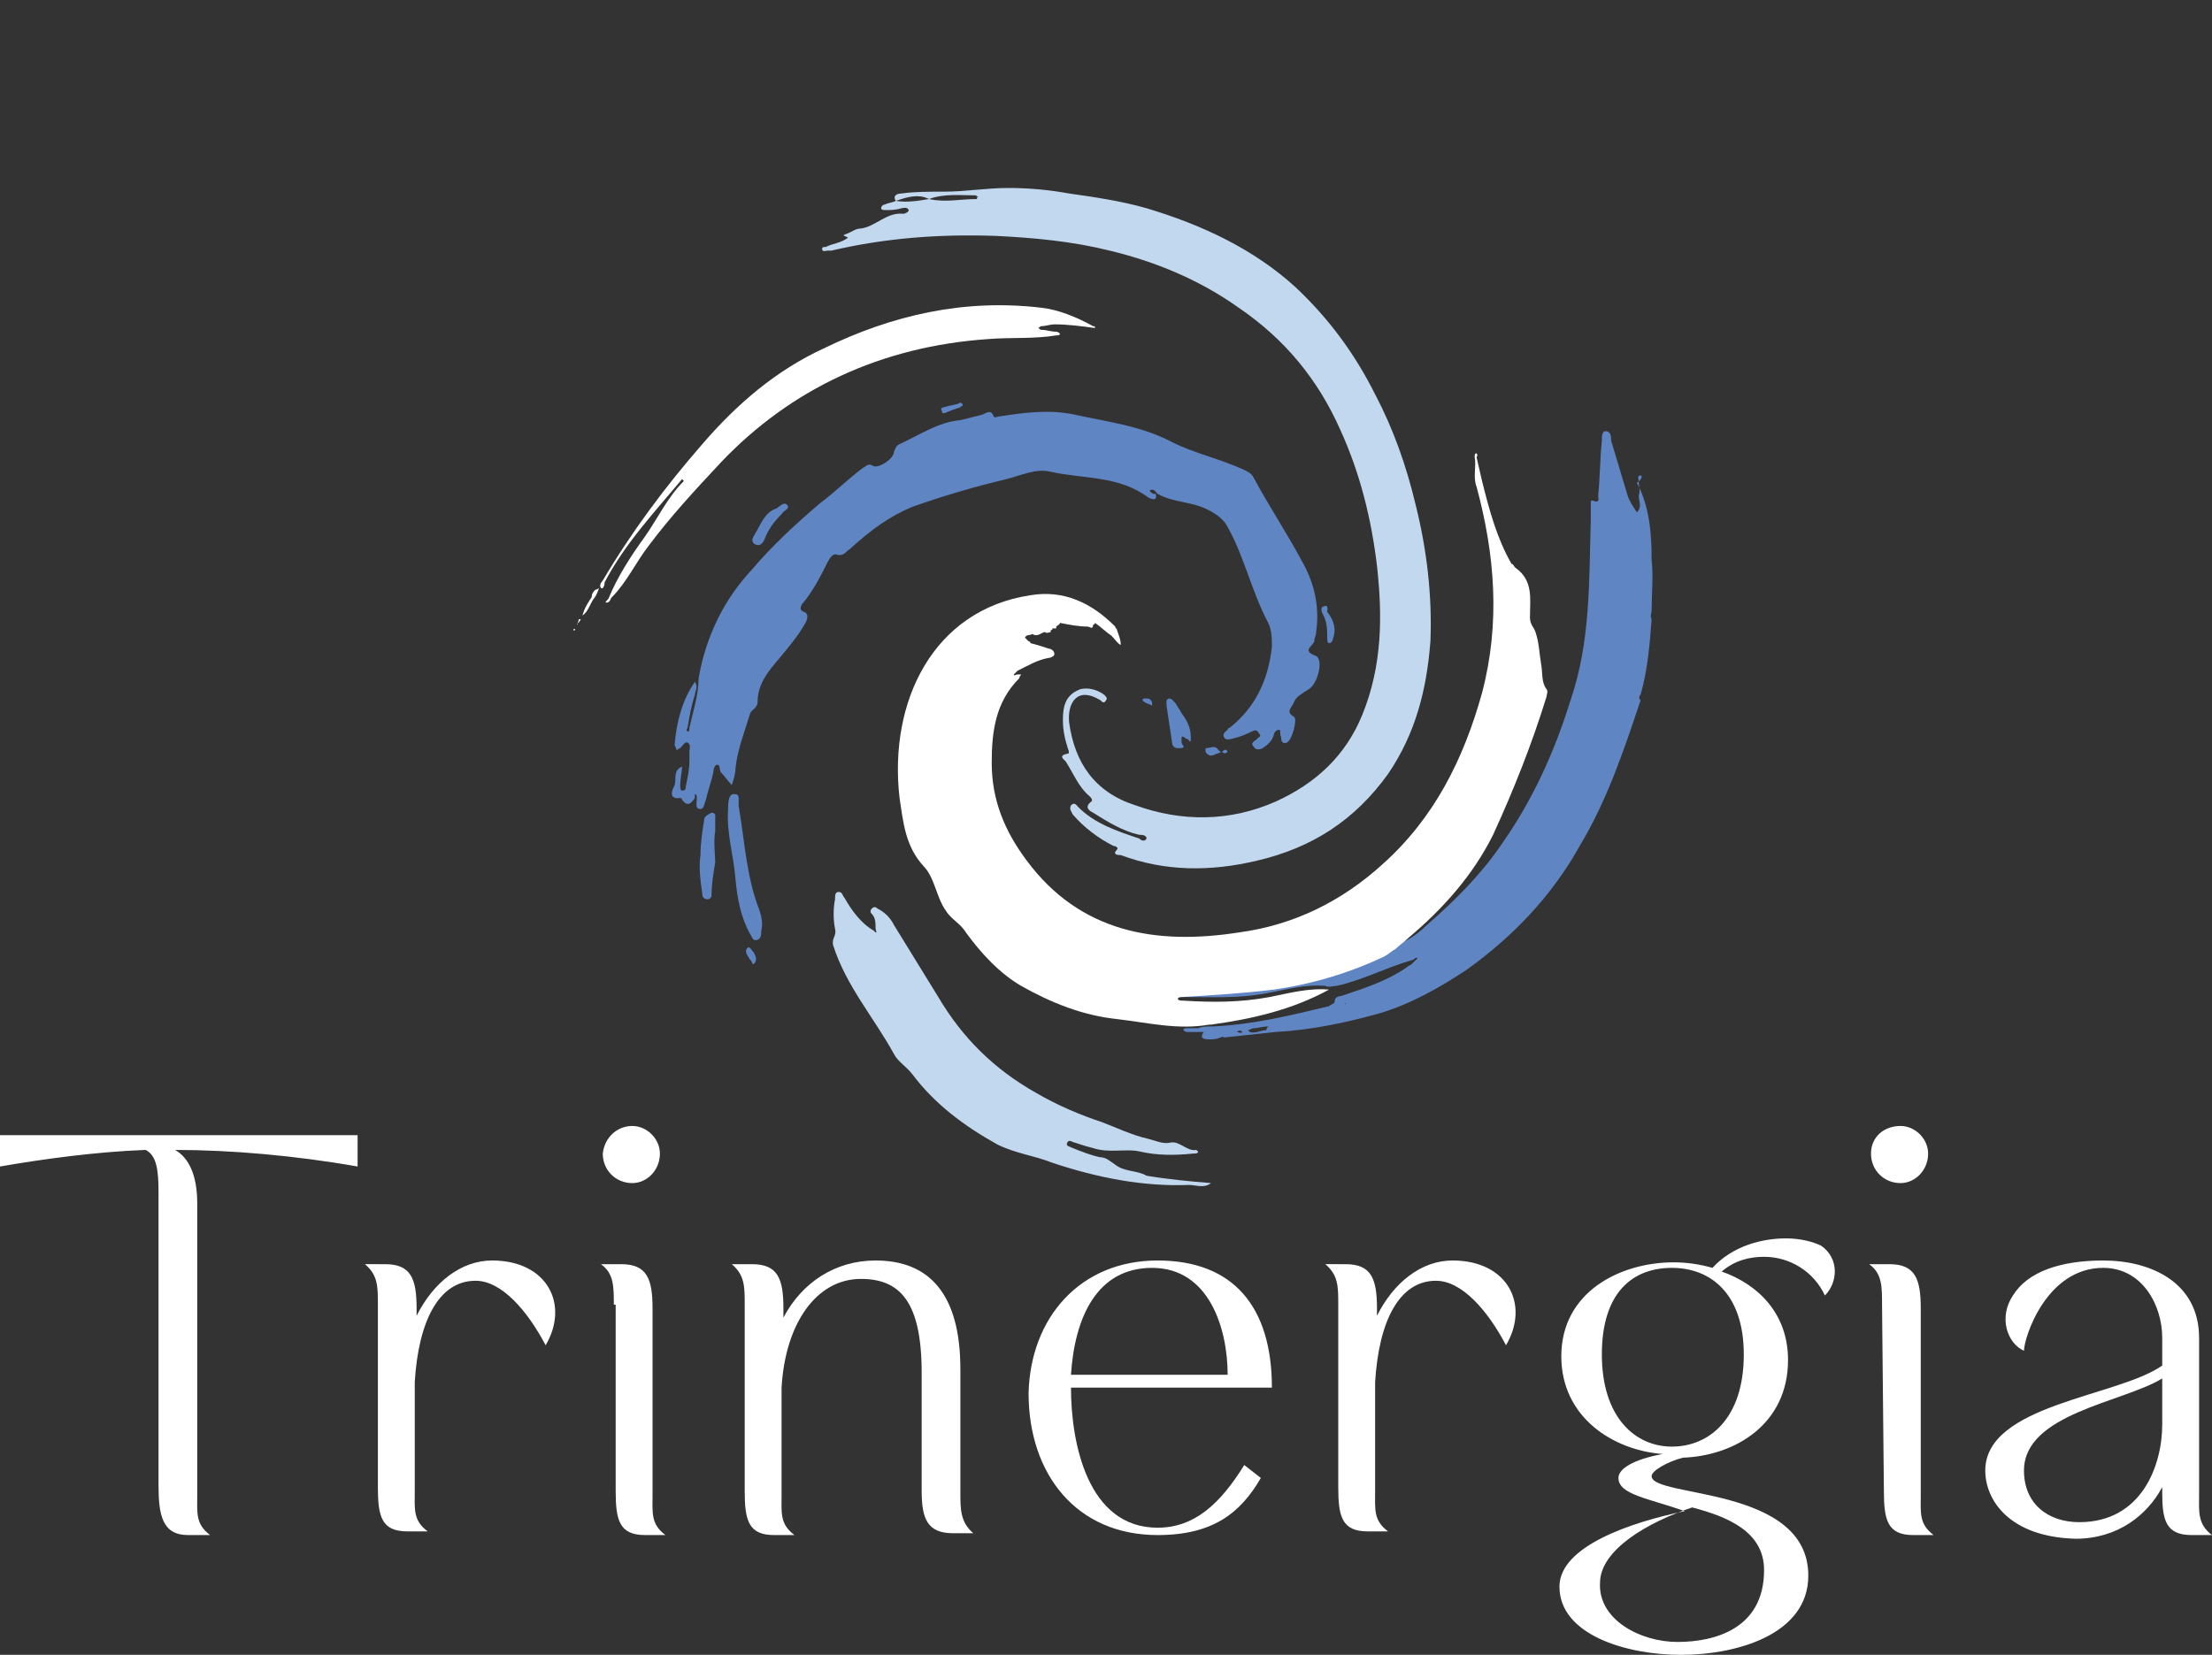 <?xml version="1.0" encoding="utf-8"?>
<!-- Generator: Adobe Illustrator 26.4.1, SVG Export Plug-In . SVG Version: 6.00 Build 0)  -->
<svg version="1.1" id="Layer_1" xmlns="http://www.w3.org/2000/svg" xmlns:xlink="http://www.w3.org/1999/xlink" x="0px" y="0px"
	 viewBox="0 0 120 89.8" style="enable-background:new 0 0 120 89.8;" xml:space="preserve">
<rect x="0" y="0" width="120" height="89.8" fill="#333333" stroke="none"/>
<style type="text/css">
	.st0{fill:#5F85C3;}
	.st1{fill:#C2D8EE;}
	.st2{fill:#FFFFFF;}
	.st3{fill:none;}
</style>
<g>
	<g>
		<g>
			<g>
				<path class="st0" d="M62.7,26.8L62.7,26.8L62.7,26.8z"/>
			</g>
			<g>
				<path class="st0" d="M49.5,27.5c1.7-0.6,3.4-1.1,5.1-1.5c0.8-0.2,1.6-0.6,2.4-0.4c1.8,0.4,3.7,0.2,5.3,1.4
					c0.2,0.1,0.5,0.2,0.4-0.2c-0.1,0-0.1,0-0.1,0c-0.1,0-0.3-0.2-0.2-0.2c0.2-0.1,0.3,0.1,0.4,0.2c0.9,0.5,1.9,0.4,2.8,0.9
					c0.4,0.2,0.8,0.5,1,0.9c0.9,1.6,1.3,3.5,2.2,5.2c0.2,0.4,0.2,0.9,0.2,1.3c-0.2,1.8-0.9,3.3-2.3,4.4c0,0-0.1,0-0.1,0.1
					c-0.1,0.1-0.3,0.2-0.2,0.4c0.1,0.2,0.3,0.1,0.4,0.1c0.4-0.1,0.7-0.2,1.1-0.4c0.2-0.1,0.3-0.1,0.4,0.1c0.2,0.2-0.1,0.2-0.1,0.3
					c-0.1,0.1-0.4,0.2-0.2,0.4c0.1,0.2,0.3,0.2,0.5,0.1c0.3-0.2,0.5-0.4,0.6-0.7c0-0.1,0.1-0.3,0.3-0.3c0.1,0,0,0.2,0.1,0.4
					c0,0.1,0,0.4,0.3,0.3s0.6-1.3,0.4-1.4c-0.5-0.3-0.1-0.5,0-0.8c0.1-0.3,0.5-0.5,0.8-0.7c0.5-0.3,0.8-1.6,0.4-1.8
					c-0.8-0.3-0.2-0.5-0.1-0.8c0-0.2,0.1-0.3,0.1-0.5c0.2-1.4-0.1-2.7-0.8-3.9c-0.8-1.5-1.8-3-2.6-4.5c-0.1-0.2-0.3-0.3-0.5-0.4
					c-1.3-0.6-2.7-0.9-3.9-1.5c-1.7-0.9-3.5-1.1-5.3-1.5c-1.4-0.3-2.8-0.1-4.1,0.1c-0.1,0-0.2,0.1-0.3,0c-0.1-0.4-0.4-0.2-0.6-0.1
					c-0.4,0.1-0.8,0.2-1.2,0.3c-1.2,0.1-2.2,0.8-3.3,1.3c-0.2,0.1-0.2,0.2-0.3,0.4c0,0.4-0.8,0.9-1.1,0.8c-0.3-0.2-0.4,0-0.6,0.1
					c-0.8,0.6-1.5,1.3-2.3,1.9c-1.3,1.1-2.6,2.3-3.7,3.6c-1.5,1.6-2.5,3.6-2.9,5.9c0,0.9-0.3,1.8-0.5,2.7c0,0.1,0,0.2-0.1,0.2
					c0,0-0.1-0.1,0-0.2c0.1-0.6,0.2-1.2,0.4-1.8c0-0.2,0.2-0.4,0-0.7c-0.7,1-1,2.2-1.1,3.4c0,0.1,0.1,0.2,0.1,0.3
					c0.1,0,0.1-0.1,0.2-0.1c0.1-0.1,0.3-0.4,0.4-0.3c0.2,0.1,0.1,0.3,0.1,0.5s0,0.3,0,0.5c0,0.5-0.1,0.9-0.2,1.4
					c0,0.1,0,0.2-0.2,0.2c-0.1,0-0.1-0.2-0.1-0.3c0-0.3,0.1-0.7,0.1-1c-0.5,0.2-0.3,0.7-0.4,1c-0.1,0.2-0.4,0.8,0.3,0.7
					c0,0,0.1,0,0.1,0.1c0.3,0.4,0.5,0.2,0.7-0.1c0-0.1,0-0.2,0-0.2c0.1,0,0.1,0.1,0.1,0.2v0.1c0,0.2-0.1,0.5,0.2,0.5
					c0.2,0,0.2-0.3,0.3-0.5c0.1-0.5,0.3-1,0.4-1.5c0-0.2,0.1-0.4,0.2-0.4c0.2,0,0.1,0.2,0.2,0.4c0.2,0.2,0.4,0.5,0.6,0.7
					c0.1-0.3,0.2-0.6,0.2-0.9c0.1-1,0.5-2,0.8-3c0.1-0.2,0.4-0.3,0.4-0.6c0-1,0.6-1.7,1.2-2.4c0.5-0.6,1-1.2,1.4-1.9
					c0.1-0.2,0.2-0.5-0.1-0.6c-0.2-0.1-0.2-0.2-0.1-0.4c0.6-0.7,1-1.5,1.4-2.3c0.1-0.2,0.3-0.5,0.5-0.4c0.4,0.1,0.5-0.2,0.7-0.3
					C47.3,28.7,48.3,28,49.5,27.5z"/>
			</g>
			<g>
				<g>
					<path class="st0" d="M89,25.8c-0.2,0-0.1,0.2-0.1,0.3c0,0.3,0.1,0.5,0,0.8c0,0.3,0.2,0.6-0.1,0.9c-0.2-0.3-0.4-0.6-0.5-0.9
						c-0.3-1-0.6-2-0.9-3c0-0.2,0-0.5-0.3-0.5c-0.2,0-0.2,0.3-0.2,0.5c-0.1,1-0.1,2-0.2,3c0,0.1,0.1,0.4-0.2,0.3
						c-0.2-0.1-0.2,0-0.2,0.1c0,0.3,0,0.6,0,0.9c-0.1,3.3,0,6.6-1.1,9.8c-0.9,2.9-2.1,5.5-3.8,7.9c-1.1,1.6-2.5,3-4,4.3
						c-0.5,0.5-1.2,1-1.9,1.1c-0.2,0.1-0.4,0.3-0.6,0.4c-1.9,0.9-3.9,1.4-6,1.8c-1.6,0.3-3.3,0.3-4.9,0.4c-0.1,0-0.3,0-0.3,0.1
						s0.2,0.1,0.3,0.1c1.6,0,3.1,0.1,4.7-0.2c1.1-0.2,2.1-0.5,3.2-0.4c0.2,0.1,0.4,0,0.6,0c1.4-0.3,2.7-1,4.1-1.4
						c0.1,0,0.2-0.2,0.3-0.1c-0.1,0.1-0.2,0.2-0.3,0.3c-0.1,0.1-0.2,0.1-0.3,0.2c-1,0.7-2.2,1.1-3.4,1.5c-0.2,0.1-0.5,0-0.5,0.4
						c-0.1,0.1-0.2,0.1-0.3,0.2c-2.1,0.5-4.1,1-6.3,1.1h-0.1c-0.2,0-0.5,0-0.7,0.1c-0.2,0-0.4,0-0.6,0c-0.1,0-0.2,0-0.2,0.1
						c0,0,0.1,0.1,0.2,0.1s0.3,0,0.4,0l0,0h0.1c0.1,0,0.2,0,0.4,0c-0.2,0.3-0.1,0.4,0.3,0.4c0.2,0,0.4,0,0.6-0.1l0,0
						c0.1,0,0.1-0.1,0.2,0c0.9-0.1,1.9-0.2,2.8-0.3c1.9-0.1,3.8-0.5,5.6-1c1.7-0.5,3.3-1.4,4.8-2.4c2.5-1.8,4.6-4,6.1-6.7
						c1.5-2.5,2.4-5.2,3.3-7.9c-0.1-0.1-0.1-0.2,0-0.3c0.4-1.4,0.5-2.8,0.6-4.1c-0.1-0.2,0-0.3,0-0.5c0-0.9,0.1-1.8,0-2.7
						c0-1.4-0.1-2.9-0.8-4.2C89.1,26,89.1,25.8,89,25.8z M67,56L67,56L67,56L67,56z M67.4,56c-0.1,0.1-0.2,0-0.3,0
						C67.2,55.9,67.3,55.9,67.4,56C67.4,55.9,67.4,56,67.4,56z M68.7,55.9c-0.3,0-0.6,0.2-0.9,0.1l-0.1-0.1c0.1,0,0.2-0.1,0.3-0.1
						c0.2,0,0.5-0.1,0.8-0.1C68.7,55.8,68.7,55.9,68.7,55.9z M73,54.5L73,54.5C72.9,54.4,73,54.4,73,54.5C73,54.4,73,54.4,73,54.5z"
						/>
				</g>
			</g>
			<g>
				<path class="st0" d="M39.5,43.9c-0.1,1.3,0.3,2.5,0.4,3.8c0.1,1.1,0.3,2.1,0.8,3c0.1,0.1,0.1,0.4,0.4,0.3
					c0.2-0.1,0.2-0.3,0.2-0.5c0.1-0.4,0-0.8-0.1-1.1c-0.7-1.8-0.8-3.7-1.1-5.5c-0.1-0.3,0.1-0.8-0.2-0.8
					C39.5,43,39.5,43.6,39.5,43.9z"/>
			</g>
			<g>
				<path class="st0" d="M38.8,45.1c0-0.3,0-0.6,0-0.9c-0.1-0.1-0.1-0.1-0.2-0.1c-0.2,0.1-0.4,0.2-0.4,0.4c-0.1,0.6-0.2,1.3-0.2,1.9
					c-0.1,0.7,0,1.4,0.1,2.1c0,0.2,0.1,0.3,0.3,0.3c0.1,0,0.2-0.1,0.2-0.2c0-0.6,0.1-1.2,0.2-1.8C38.8,46.4,38.7,45.7,38.8,45.1z"/>
			</g>
			<g>
				<path class="st0" d="M64,40.6c0.4,0,0.1-0.2,0.1-0.3s0-0.3,0-0.3c0.1-0.1,0.2,0.1,0.3,0.1c0.1,0,0.1,0.2,0.2,0.1V40
					c0-0.5-0.2-0.9-0.5-1.3c-0.1-0.2-0.2-0.3-0.3-0.5c-0.1-0.1-0.2-0.3-0.4-0.3c-0.2,0.1-0.1,0.3-0.1,0.5c0.1,0.7,0.2,1.3,0.3,2
					C63.7,40.6,63.8,40.6,64,40.6z"/>
			</g>
			<g>
				<path class="st0" d="M41.5,29.2c0.2-0.5,0.5-0.9,0.9-1.3c0.1-0.2,0.5-0.3,0.3-0.5s-0.4,0.1-0.6,0.2c-0.6,0.2-0.8,0.8-1.1,1.3
					c-0.1,0.2-0.3,0.4-0.1,0.6C41.2,29.7,41.4,29.5,41.5,29.2z"/>
			</g>
			<g>
				<path class="st0" d="M71.8,32.9c-0.2,0.1-0.1,0.3,0,0.5c0.2,0.4,0.2,0.8,0.2,1.2c0,0.1,0,0.3,0.1,0.3s0.2-0.1,0.2-0.2
					c0.2-0.5,0.1-1-0.3-1.5C72,33.1,72.1,32.8,71.8,32.9z"/>
			</g>
			<g>
				<path class="st0" d="M51.3,22.4c0.2-0.1,0.5-0.2,0.8-0.3c0-0.1,0.2,0,0.1-0.2c0,0-0.1-0.1-0.2,0c-0.3,0.1-0.5,0.1-0.8,0.2
					c-0.1,0-0.2,0.1-0.1,0.2C51.1,22.5,51.2,22.4,51.3,22.4z"/>
			</g>
			<g>
				<path class="st0" d="M40.6,51.4c-0.3,0.2,0,0.5,0.1,0.7c0.1,0,0.1,0.3,0.2,0.2c0.2-0.2,0.1-0.4,0-0.6
					C40.8,51.6,40.7,51.4,40.6,51.4z"/>
			</g>
			<g>
				<path class="st0" d="M66,40.9c0.1,0,0.2-0.1,0.3-0.1c-0.1,0-0.1,0-0.2-0.1c-0.2-0.3-0.4-0.1-0.7-0.1c0,0,0,0.1,0,0.2
					C65.6,41.1,65.8,41,66,40.9z"/>
			</g>
			<g>
				<path class="st0" d="M62.5,38.1c-0.1-0.2-0.2-0.2-0.4-0.2c-0.1,0-0.2,0.1,0,0.2c0.1,0.1,0.3,0.1,0.4,0.2
					C62.5,38.2,62.5,38.1,62.5,38.1z"/>
			</g>
			<g>
				<polygon class="st0" points="66.3,40.8 66.3,40.8 66.3,40.8 				"/>
			</g>
			<g>
				<path class="st0" d="M66.6,40.8C66.6,40.8,66.7,40.7,66.6,40.8c-0.1-0.2-0.2-0.1-0.3,0C66.4,40.9,66.5,40.9,66.6,40.8z"/>
			</g>
		</g>
		<g>
			<g>
				<path class="st1" d="M62.2,11.3c-1.4-0.4-2.8-0.6-4.2-0.8c-1.1-0.2-2.2-0.3-3.3-0.3c-1.2,0-2.3,0.2-3.5,0.2
					c-0.8,0-1.6,0-2.3,0.1c-0.2,0-0.5,0.1-0.3,0.4C48.4,11,48.2,11,48,11.1c-0.1,0-0.2,0.1-0.2,0.2c0,0.1,0.2,0.1,0.2,0.1
					c0.3,0,0.6,0,0.9-0.1c0.1,0,0.3-0.1,0.4,0.1c0,0.1-0.2,0.2-0.3,0.2c-0.9-0.1-1.5,0.7-2.3,0.8c-0.3,0-0.5,0.2-0.8,0.3
					s0,0.1,0.1,0.2c-0.4,0.3-0.8,0.3-1.2,0.5c-0.1,0-0.2,0-0.2,0.1c0,0.2,0.2,0.1,0.3,0.1s0.2,0,0.2,0c3-0.7,5.9-0.9,8.9-0.8
					c2.1,0.1,4.2,0.3,6.2,0.8c2.5,0.6,4.9,1.6,7,3.1c2.5,1.7,4.3,3.9,5.5,6.6c1.1,2.4,1.7,4.9,2,7.4c0.3,2.7,0.3,5.4-0.8,8.1
					c-0.9,2.2-2.5,3.7-4.7,4.7c-2.5,1.1-5.1,1.1-7.6,0.2c-2.2-0.7-3.3-2.3-3.6-4.5c-0.1-1,0.4-2,1.7-1.2c0.1,0.1,0.2,0.2,0.3,0
					c0.1-0.1,0-0.2-0.1-0.3c-0.4-0.3-0.9-0.4-1.3-0.3c-0.5,0.2-0.8,0.5-0.9,1.1c-0.1,0.7,0,1.4,0.2,2c0,0.1,0.2,0.4,0,0.4
					c-0.5,0.1-0.2,0.3-0.1,0.4c0.4,0.6,0.7,1.4,1.3,1.9c0.1,0.1,0.2,0.2,0.1,0.3c-0.4,0.3-0.1,0.5,0.1,0.6c0.8,0.5,1.6,1,2.5,1.2
					c0.1,0,0.4,0,0.4,0.2c-0.1,0.2-0.3,0.1-0.4,0c-1.2-0.4-2.4-0.8-3.3-1.7c-0.1-0.1-0.2-0.3-0.4-0.1c-0.1,0.2,0,0.3,0.1,0.5
					c0.6,0.7,1.4,1.3,2.2,1.7c0.1,0,0.3,0.1,0.2,0.2c-0.3,0.3,0.1,0.3,0.2,0.3c2.4,0.9,4.9,0.9,7.4,0.3c3-0.7,5.3-2.2,7.1-4.7
					c1.5-2.2,2.1-4.6,2.3-7.2c0.1-2.5-0.2-5-0.8-7.4c-0.5-2.1-1.2-4.1-2.2-6c-1.1-2.2-2.5-4.1-4.3-5.8C68,13.5,65.2,12.2,62.2,11.3z
					 M46.2,12.8L46.2,12.8C46.1,12.8,46.1,12.8,46.2,12.8L46.2,12.8z M48.6,10.9c0.6-0.2,1.2-0.4,1.8-0.1
					C49.8,10.9,49.2,11,48.6,10.9z M53,10.8c-0.9,0-1.7,0.2-2.6,0c0.8-0.3,1.7-0.2,2.5-0.2c0.1,0,0.1,0.1,0.2,0.1
					C53,10.7,53,10.7,53,10.8z"/>
			</g>
			<g>
				<path class="st1" d="M60.5,63.2c-0.3-0.2-0.5-0.4-0.8-0.4c-0.5-0.1-1-0.3-1.5-0.5c-0.2-0.1-0.4-0.1-0.3-0.3c0.1-0.2,0.3,0,0.4,0
					c0.3,0.1,0.6,0.2,1,0.3c0.9,0.3,1.8,0,2.6,0.2c0.9,0.2,1.8,0.2,2.8,0.1c0.1,0,0.3,0,0.3-0.1l-0.1-0.1c-0.5,0.1-0.9-0.5-1.4-0.4
					c-0.4,0.1-0.8-0.1-1.2-0.2c-0.9-0.2-1.7-0.6-2.5-0.9c-1.2-0.4-2.4-0.9-3.6-1.6c-2.3-1.3-4-3-5.3-5.2c-0.8-1.3-1.6-2.6-2.4-3.9
					c-0.2-0.4-0.5-0.7-0.9-0.9c-0.1-0.1-0.2-0.1-0.3,0s-0.1,0.2,0,0.3c0.2,0.2,0.2,0.5,0.2,0.8c0,0.1,0.1,0.2,0,0.2l-0.1-0.1
					c-0.7-0.4-1.2-1.1-1.6-1.8c-0.1-0.1-0.1-0.3-0.3-0.3s-0.2,0.2-0.2,0.4c-0.1,0.5-0.1,1.1,0,1.6c0.1,0.4-0.2,0.5-0.1,0.9
					c0.7,2.2,2.2,3.9,3.3,5.9c0.2,0.4,0.7,0.7,1,1.1c1.2,1.6,2.8,2.8,4.6,3.8c1,0.5,2,0.6,3,1c2.4,0.8,4.9,1.3,7.4,1.2
					c0.4,0,0.8,0.2,1.2-0.1c-1.2-0.1-2.3-0.2-3.5-0.4C61.7,63.5,61,63.6,60.5,63.2z"/>
			</g>
		</g>
		<g>
			<g>
				<path class="st2" d="M80.1,24.6c-0.1,0-0.1,0.1-0.1,0.2c0.1,0.5-0.1,1.1,0.1,1.6c1,3.7,1.3,7.4,0.3,11.2c-1,3.6-2.6,6.8-5.4,9.3
					c-2.2,2-4.8,3.3-7.8,3.7c-4.5,0.7-8.6,0-11.5-3.9c-1.2-1.6-1.9-3.3-1.9-5.3c0-1.7,0.2-3.3,1.5-4.6c0,0,0-0.1,0.1-0.2
					c-0.1,0-0.1,0-0.2,0c-0.1,0-0.2,0.1-0.2,0c0,0,0.1-0.1,0.2-0.2c0.6-0.3,1.1-0.6,1.7-0.7c0.1,0,0.3-0.1,0.3-0.2
					c0-0.2-0.2-0.3-0.3-0.3c-0.3-0.1-0.6-0.2-1-0.3c0,0,0-0.1-0.1-0.1c-0.1-0.1-0.1-0.1-0.2-0.2l0,0c0.1-0.2,0.3-0.1,0.4-0.2
					c0.3,0.2,0.5-0.1,0.7-0.1c0.1,0.1,0.2,0,0.3,0c0,0,0,0,0-0.1c0,0,0.1,0,0.1-0.1c0.1,0,0.1,0,0.2,0l0,0h0.1h-0.1V34
					c0.1-0.1,0.2-0.1,0.2-0.2c0.5,0.1,1,0.2,1.5,0.2c0.1,0,0.3,0.2,0.3-0.1l0,0c0,0,0.1,0,0.1-0.1c0.3,0.2,0.6,0.5,0.9,0.7
					c0.2,0.2,0.3,0.4,0.5,0.5c0-0.3-0.1-0.5-0.2-0.8c0-0.1-0.1-0.1-0.1-0.2c-1.3-1.3-2.8-2-4.6-1.7c-5.3,0.8-7.7,5.8-7.1,11
					c0.2,1.3,0.3,2.6,1.3,3.7c0.6,0.6,0.7,1.7,1.2,2.4c0.3,0.5,0.8,0.7,1.1,1.2c0.8,1.1,1.8,2.2,3,2.9c1.6,0.9,3.3,1.6,5.2,1.8
					c1.7,0.2,3.3,0.6,5,0.3h0.1c2.2-0.3,4.4-0.8,6.4-1.9c-1.1-0.1-2.2,0.2-3.2,0.4c-1.6,0.3-3.1,0.3-4.7,0.2c-0.1,0-0.3,0-0.3-0.1
					s0.2-0.1,0.3-0.1c1.6-0.1,3.3-0.2,4.9-0.4c2.1-0.3,4.1-0.9,6-1.8c0.2-0.1,0.4-0.3,0.6-0.4c0.2-0.2,0.5-0.4,0.7-0.6
					c1.9-1.6,3.5-3.4,4.6-5.6c1.1-2.4,2.1-4.9,2.9-7.5c0-0.1,0.1-0.3,0-0.4c-0.3-0.4-0.2-0.9-0.3-1.4c-0.1-0.6-0.1-1.1-0.3-1.7
					C83.2,34,83,33.9,83,33.5c0-1,0.2-2-0.8-2.7c-0.1-0.1-0.1-0.2-0.2-0.2c-0.8-1.4-1.2-2.9-1.6-4.5c-0.1-0.4-0.2-0.9-0.3-1.3
					C80.2,24.7,80.1,24.6,80.1,24.6z"/>
			</g>
			<g>
				<path class="st2" d="M53.6,18.4c1.2-0.1,2.5,0,3.7-0.2c0.1,0,0.2,0,0.2-0.1c0,0-0.1-0.1-0.2-0.1c-0.3,0-0.5-0.1-0.8-0.1
					c-0.1,0-0.1-0.1-0.2-0.1c0.1,0,0.1-0.1,0.2-0.1c0.2,0,0.5-0.1,0.7-0.1c0.7,0,1.5,0.1,2.2,0.2l0,0l0,0l0,0c0-0.1,0-0.1-0.1-0.1
					c-0.9-0.5-1.9-0.9-2.8-1c-4.2-0.5-8.1,0.4-11.8,2.2c-2.6,1.2-4.7,3-6.6,5.2c-2,2.3-3.8,4.7-5.4,7.4c-0.1,0.1-0.2,0.3-0.1,0.4
					c0.1,0.1,0.2-0.1,0.2-0.3c1.1-2.1,2.7-3.8,4.2-5.6l0.1,0.1c-0.9,0.9-1.4,2-2.1,3c-0.8,1.1-1.5,2.2-2,3.4
					c-0.1,0.1-0.2,0.2-0.1,0.2c0.2,0,0.2-0.2,0.3-0.3c0.8-0.8,1.3-1.9,2-2.8c1.2-1.6,2.5-3,3.9-4.5C42.9,21.1,47.8,18.8,53.6,18.4z"
					/>
			</g>
			<g>
				<path class="st2" d="M32.3,32c-0.1,0.1-0.2,0.2-0.2,0.4c-0.2,0.3-0.4,0.6-0.5,1c0.3-0.2,0.4-0.6,0.6-0.9
					c0.1-0.1,0.2-0.3,0.3-0.6C32.4,32,32.3,32,32.3,32z"/>
			</g>
			<g>
				<path class="st2" d="M31.1,34.2C31.2,34.2,31.2,34.2,31.1,34.2c0.1,0,0.1,0,0.1,0C31.2,34.1,31.2,34.1,31.1,34.2
					C31.2,34.1,31.1,34.1,31.1,34.2z"/>
			</g>
			<g>
				<path class="st2" d="M31.4,33.8c0-0.1,0.1-0.1,0.1-0.2c0,0,0,0-0.1,0C31.4,33.7,31.3,33.8,31.4,33.8
					C31.3,33.8,31.4,33.8,31.4,33.8z"/>
			</g>
			<g>
				<path class="st2" d="M57,34.3L57,34.3L57,34.3z"/>
			</g>
			<g>
				<path class="st2" d="M57.5,34.1C57.4,34.1,57.4,34.1,57.5,34.1C57.4,34.1,57.4,34.1,57.5,34.1C57.4,34.1,57.5,34.1,57.5,34.1z"
					/>
			</g>
			<g>
				<polygon class="st2" points="57,34.3 57,34.3 57.1,34.3 				"/>
			</g>
			<g>
				<path class="st2" d="M31.5,33.6L31.5,33.6C31.5,33.7,31.5,33.7,31.5,33.6C31.5,33.6,31.5,33.6,31.5,33.6z"/>
			</g>
			<g>
				<path class="st2" d="M57.4,34.1L57.4,34.1L57.4,34.1C57.4,34,57.4,34.1,57.4,34.1L57.4,34.1L57.4,34.1z"/>
			</g>
			<g>
				<path class="st2" d="M59.4,17.8L59.4,17.8L59.4,17.8L59.4,17.8z"/>
			</g>
			<g>
				<path class="st2" d="M31.3,33.9C31.4,33.9,31.4,33.9,31.3,33.9C31.4,33.8,31.3,33.8,31.3,33.9L31.3,33.9z"/>
			</g>
		</g>
	</g>
	<g>
		<path class="st2" d="M0,61.6h19.4v1.7c-3.4-0.6-6.9-0.9-9.9-0.9c0.7,0.4,1.2,1.3,1.2,2.9v15.8c0,1-0.1,1.6,0.7,2.2h-1.2
			c-1.4,0-1.6-1.1-1.6-2.7V64.7c0-1.2-0.1-2-0.7-2.3c-2.7,0.1-5.6,0.5-7.9,0.9C0,63.3,0,61.6,0,61.6z"/>
		<path class="st2" d="M20.9,68.6c1.4,0,1.7,0.8,1.7,2.4v0.4c0.9-1.8,2.4-3,4.1-3c3,0,4.2,2.4,2.9,4.6c-1-1.9-2.4-3.5-3.8-3.5
			c-2,0-3.1,2.2-3.3,5.5v5.9c0,1-0.1,1.6,0.7,2.2h-1.1c-1.4,0-1.6-0.8-1.6-2.4v-9.9c0-1,0-1.6-0.7-2.2
			C19.8,68.6,20.9,68.6,20.9,68.6z"/>
		<path class="st2" d="M33.3,70.8c0-1,0-1.7-0.7-2.2h1.1c1.4,0,1.7,0.8,1.7,2.4v10.1c0,1-0.1,1.6,0.7,2.2H35c-1.4,0-1.6-0.8-1.6-2.4
			V70.8H33.3z M34.3,61.1c0.8,0,1.5,0.7,1.5,1.5c0,0.9-0.7,1.6-1.5,1.6c-0.9,0-1.6-0.7-1.6-1.6C32.8,61.7,33.5,61.1,34.3,61.1z"/>
		<path class="st2" d="M40.8,68.6c1.4,0,1.7,0.8,1.7,2.4v0.5c1-1.9,2.8-3.1,5-3.1c2.9,0,4.6,1.8,4.6,5.9V81c0,0.9,0,1.6,0.7,2.2
			h-1.1c-1.4,0-1.7-0.8-1.7-2.3v-6.4c0-3.9-1.2-5.1-3.3-5.1c-2.4,0-4.1,2.4-4.3,5.9v5.8c0,1-0.1,1.6,0.7,2.2H42
			c-1.4,0-1.6-0.8-1.6-2.4V70.8c0-1,0-1.6-0.7-2.2C39.7,68.6,40.8,68.6,40.8,68.6z"/>
		<path class="st2" d="M62.8,68.4c4.1,0,6.2,2.5,6.2,6.9H58.1c0,3,0.9,7.6,4.7,7.6c2,0,3.4-1.3,4.7-3.4l0.9,0.7
			c-1.1,1.9-2.6,3.1-5.6,3.1c-4.4,0-7-3.3-7-7.7C55.9,71.5,58.6,68.4,62.8,68.4z M66.6,74.6c0-2.5-1-5.8-4.1-5.8
			c-3,0-4.2,2.7-4.4,5.8H66.6z"/>
		<path class="st2" d="M73,68.6c1.4,0,1.7,0.8,1.7,2.4v0.4c0.9-1.8,2.4-3,4.1-3c3,0,4.2,2.4,2.9,4.6c-1-1.9-2.4-3.5-3.8-3.5
			c-2,0-3.1,2.2-3.3,5.5v5.9c0,1-0.1,1.6,0.7,2.2h-1.1c-1.4,0-1.6-0.8-1.6-2.4v-9.9c0-1,0-1.6-0.7-2.2C71.9,68.6,73,68.6,73,68.6z"
			/>
		<path class="st2" d="M87.8,80.2c0-0.5,0.8-1,2.4-1.3c-2.7-0.2-5.5-2-5.5-5.3c0-3.5,3.2-5.1,6.1-5.1c0.7,0,1.4,0.1,2.1,0.3
			c1.1-1.2,2.7-1.6,4-1.6c0.8,0,1.5,0.2,1.9,0.4c1,0.7,0.9,2,0.2,2.7c-0.6-1.3-1.9-2.1-3.3-2.1c-0.8,0-1.6,0.2-2.3,0.8
			c2,0.7,3.6,2.3,3.6,4.8c0,3.5-2.9,5.2-5.7,5.3c-0.8,0.2-1.7,0.7-1.7,1c0,1.2,8.5,0.5,8.5,5.4c0,3.2-3.9,4.3-6.9,4.3
			s-6.6-1.1-6.6-3.7c0-2.2,3.9-3.5,6.8-4.1C89.4,81.3,87.8,81.1,87.8,80.2z M91,89.1c2,0,4.7-0.7,4.7-3.9c0-2.1-2-2.9-3.9-3.4
			c-2.4,0.8-5,2.3-5,4.1C86.7,87.9,89,89.1,91,89.1z M90.7,78.5c2,0,3.9-1.5,3.9-5c0-3.3-1.8-4.7-3.9-4.7s-3.8,1.3-3.8,4.7
			C86.9,76.9,88.7,78.5,90.7,78.5z"/>
		<path class="st2" d="M102.1,70.8c0-1,0-1.7-0.7-2.2h1.1c1.4,0,1.7,0.8,1.7,2.4v10.1c0,1-0.1,1.6,0.7,2.2h-1.1
			c-1.4,0-1.6-0.8-1.6-2.4L102.1,70.8L102.1,70.8z M103.1,61.1c0.8,0,1.5,0.7,1.5,1.5c0,0.9-0.7,1.6-1.5,1.6c-0.9,0-1.6-0.7-1.6-1.6
			C101.5,61.7,102.2,61.1,103.1,61.1z"/>
		<path class="st2" d="M107.7,79.8c0-3.6,7.2-4,9.6-5.7v-1.5c0-1.8-1.1-3.8-3.2-3.8c-3.1,0-4.3,3.8-4.3,4.5c-0.9-0.4-1.4-1.8-0.6-3
			c0.8-1.3,2.6-1.9,4.9-1.9c2.6,0,5.2,1.2,5.2,4.2v8.5c0,0.9-0.1,1.6,0.7,2.2h-1.1c-1.4,0-1.6-0.8-1.6-2.3v-0.3
			c-0.8,1.5-2.4,2.8-4.7,2.8C109,83.4,107.7,81.4,107.7,79.8z M112.8,82.6c3.4,0,4.5-3.1,4.5-5.3v-2.5c-2.1,1.3-7.5,1.9-7.5,5
			C109.8,81.6,111.1,82.6,112.8,82.6z"/>
	</g>
</g>
<rect class="st3" width="120" height="89.8"/>
</svg>
